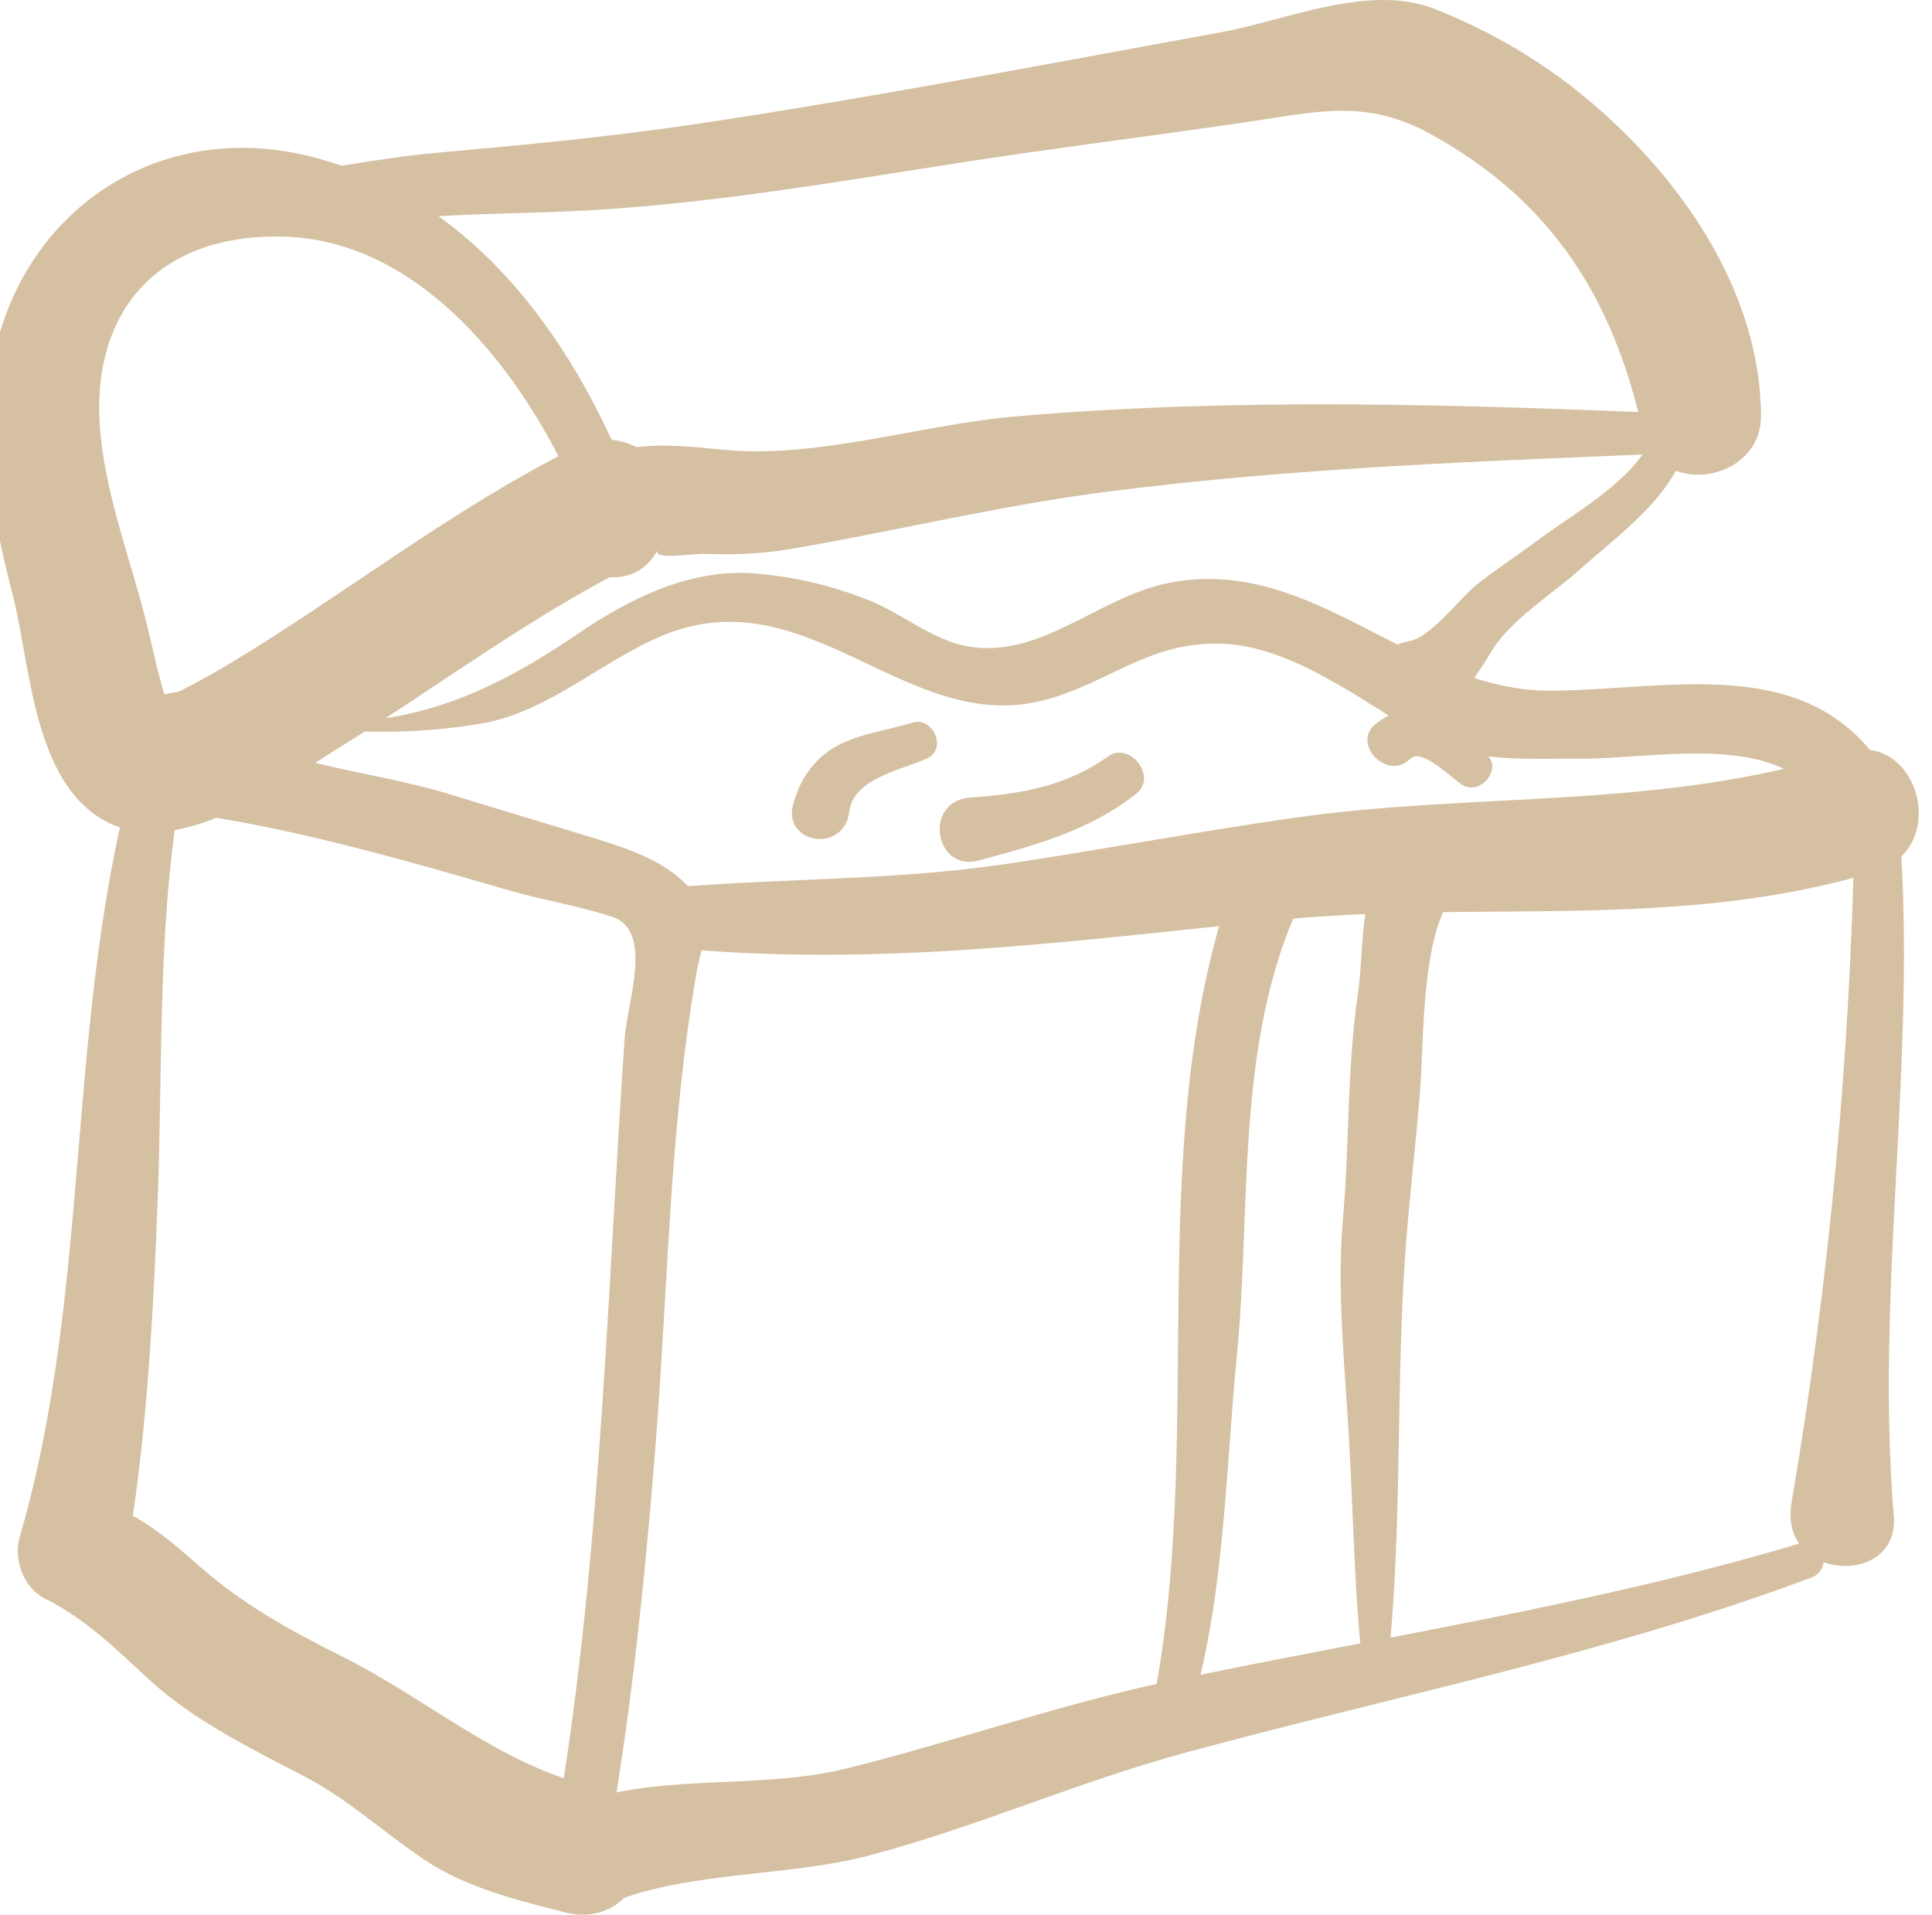 <?xml version="1.0" encoding="utf-8"?>
<!-- Generator: Adobe Illustrator 16.0.0, SVG Export Plug-In . SVG Version: 6.00 Build 0)  -->
<!DOCTYPE svg PUBLIC "-//W3C//DTD SVG 1.1//EN" "http://www.w3.org/Graphics/SVG/1.1/DTD/svg11.dtd">
<svg version="1.1" id="Warstwa_1" xmlns="http://www.w3.org/2000/svg" xmlns:xlink="http://www.w3.org/1999/xlink" x="0px" y="0px"
	 width="69.65px" height="69.025px" viewBox="0 0 69.65 69.025" enable-background="new 0 0 69.65 69.025" xml:space="preserve">
<g>
	<g>
		<g>
			<path fill="#D5C0A2" d="M21.639,67.93c1.012-5.164,1.557-10.385,1.979-15.627c0.459-5.682,0.508-11.643,1.496-17.256
				c0.18-1.025,0.658-1.894-0.07-2.821c-0.885-1.126-2.246-1.58-3.57-1.991c-1.738-0.537-3.479-1.051-5.217-1.588
				c-2.695-0.834-5.887-1.025-8.357-2.412c-2.305-1.293-3.559,2.758-1.293,3.066c3.939,0.537,7.918,1.688,11.734,2.794
				c1.238,0.359,2.506,0.556,3.734,0.959c1.504,0.495,0.531,3.091,0.443,4.383c-0.68,9.999-0.889,20.103-2.758,29.976
				C19.527,68.639,21.396,69.165,21.639,67.93L21.639,67.93z"/>
		</g>
		<g>
			<path fill="#D5C0A2" d="M4.93,27.449C2.309,36.52,3.365,46.296,0.713,55.407c-0.234,0.803,0.131,1.835,0.902,2.222
				c1.463,0.729,2.547,1.8,3.734,2.897c1.615,1.495,3.713,2.519,5.646,3.527c1.58,0.824,2.842,2.014,4.314,2.998
				c1.512,1.008,3.357,1.461,5.09,1.896c2.895,0.724,4.123-3.77,1.229-4.454c-3.66-0.865-6.039-3.148-9.324-4.791
				c-1.832-0.915-3.547-1.861-5.086-3.215c-1.199-1.056-2.477-2.165-4.088-2.453c0.459,0.807,0.916,1.613,1.373,2.42
				c0.775-4.411,1.014-8.818,1.184-13.285c0.193-5.018-0.033-10.312,0.945-15.25C6.854,26.81,5.248,26.343,4.93,27.449L4.93,27.449z
				"/>
		</g>
		<g>
			<path fill="#D5C0A2" d="M24.189,34.163c7.416,0.73,14.496-0.248,21.865-0.993c7.234-0.731,14.514,0.409,21.568-1.758
				c2.729-0.839,1.551-5.15-1.182-4.28c-6.488,2.068-13.176,1.402-19.834,2.357c-3.457,0.495-6.891,1.145-10.346,1.658
				c-4.033,0.602-8.025,0.505-12.072,0.851C22.789,32.117,22.803,34.026,24.189,34.163L24.189,34.163z"/>
		</g>
		<g>
			<path fill="#D5C0A2" d="M66.857,29.907c-0.143,8.041-0.914,16.326-2.27,24.256c-0.488,2.859,3.896,3.065,3.686,0.498
				c-0.68-8.227,0.842-16.497,0.207-24.754C68.4,28.875,66.875,28.849,66.857,29.907L66.857,29.907z"/>
		</g>
		<g>
			<path fill="#D5C0A2" d="M64.957,55.62c-7.484,2.246-15.234,3.393-22.865,5.002c-3.934,0.829-7.674,2.164-11.562,3.129
				c-3.068,0.762-6.412,0.203-9.385,1.143c-2.354,0.744-1.232,4.538,1.008,3.653c2.77-1.095,6.314-0.889,9.238-1.669
				c3.857-1.031,7.531-2.662,11.402-3.71c7.533-2.038,15.18-3.554,22.508-6.296C66.072,56.584,65.771,55.375,64.957,55.62
				L64.957,55.62z"/>
		</g>
		<g>
			<path fill="#D5C0A2" d="M22.908,17.903c-2.066-5.439-5.619-10.615-11.5-12.207c-5.662-1.534-10.73,1.91-11.701,7.527
				c-0.482,2.786,0.055,5.504,0.746,8.199c0.652,2.543,0.727,6.715,3.305,8.157c2.658,1.488,6.35-1.319,8.465-2.624
				c3.658-2.259,7.059-4.861,10.938-6.753c2.736-1.333,0.34-5.431-2.385-4.081c-4.451,2.204-8.336,5.309-12.584,7.856
				c-0.57,0.334-1.146,0.652-1.732,0.954c-1.354,0.206-1.43,0.527-0.234,0.963c-0.455-1.113-0.689-2.438-0.988-3.605
				c-0.553-2.154-1.373-4.311-1.605-6.531c-0.471-4.484,2.025-7.339,6.582-7.228c5.271,0.128,9.074,5.513,10.816,9.89
				C21.486,19.568,23.355,19.086,22.908,17.903L22.908,17.903z"/>
		</g>
		<g>
			<path fill="#D5C0A2" d="M6.734,8.239c2.357,0.308,4.621,0.025,6.967-0.26c2.473-0.303,5.008-0.256,7.496-0.395
				c5.346-0.299,10.555-1.326,15.844-2.08c2.623-0.375,5.25-0.715,7.871-1.098c2.635-0.386,4.348-0.873,6.758,0.478
				c4.35,2.438,6.508,5.947,7.562,10.681c0.539,2.416,4.268,1.837,4.254-0.576c-0.027-4.535-2.947-8.668-6.316-11.461
				c-1.627-1.349-3.479-2.426-5.438-3.201c-2.377-0.94-5.34,0.403-7.715,0.836c-6.26,1.14-12.555,2.354-18.844,3.297
				c-3.127,0.469-6.271,0.765-9.418,1.047C12.73,5.778,9.791,6.592,6.734,6.507C5.586,6.475,5.662,8.1,6.734,8.239L6.734,8.239z"/>
		</g>
		<g>
			<path fill="#D5C0A2" d="M60.686,14.92c-8.104-0.336-16.023-0.604-24.117,0.097c-3.387,0.294-7.148,1.536-10.508,1.196
				c-2.1-0.213-4.582-0.505-5.838,1.564c-1.355,2.238,2.273,4.338,3.49,2.04c-0.211,0.398,1.145,0.134,1.736,0.152
				c1.125,0.035,2.035-0.001,3.156-0.194c3.783-0.652,7.473-1.557,11.295-2.047c6.906-0.889,13.832-1.113,20.785-1.401
				C61.592,16.29,61.592,14.958,60.686,14.92L60.686,14.92z"/>
		</g>
		<g>
			<path fill="#D5C0A2" d="M59.49,15.932c-0.775,1.51-2.77,2.582-4.107,3.582c-0.709,0.53-1.455,1.013-2.148,1.564
				c-0.623,0.496-1.654,1.917-2.453,2.04c-2.166,0.334-0.508,4.192,1.404,2.412c0.656-0.61,1.104-1.248,1.561-2.017
				c0.697-1.172,2.186-2.068,3.189-2.967c1.35-1.21,3.039-2.387,3.742-4.115C60.957,15.747,59.824,15.285,59.49,15.932L59.49,15.932
				z"/>
		</g>
		<g>
			<path fill="#D5C0A2" d="M39.947,27.27c-1.516,1.077-3.15,1.357-4.967,1.482c-1.707,0.118-1.297,2.703,0.307,2.268
				c2.033-0.551,4.018-1.082,5.689-2.419C41.727,28,40.73,26.713,39.947,27.27L39.947,27.27z"/>
		</g>
		<g>
			<path fill="#D5C0A2" d="M32.887,26.053c-0.844,0.26-1.742,0.371-2.545,0.752c-0.924,0.438-1.484,1.219-1.748,2.193
				c-0.387,1.418,1.828,1.784,2.02,0.273c0.154-1.231,1.891-1.5,2.814-1.934C34.158,26.997,33.639,25.822,32.887,26.053
				L32.887,26.053z"/>
		</g>
		<g>
			<path fill="#D5C0A2" d="M53.566,27.186c-0.582-0.451-1.076-1.014-1.721-1.377c-0.795-0.447-1.582-0.237-2.258,0.297
				c-0.877,0.693,0.428,2.076,1.25,1.25c0.412-0.415,1.49,0.695,1.875,0.936C53.381,28.707,54.203,27.68,53.566,27.186
				L53.566,27.186z"/>
		</g>
		<g>
			<path fill="#D5C0A2" d="M41.367,61.959c-0.014,0.212-0.025,0.424-0.039,0.635c-0.047,0.757,1.016,0.805,1.246,0.169
				c1.57-4.321,1.57-9.339,2.014-13.879c0.555-5.666-0.131-11.847,2.637-17.045c0.893-1.677-1.697-2.8-2.406-1.015
				c-3.967,9.975-1.088,21.268-3.467,31.602c0.414,0.056,0.83,0.112,1.244,0.168c-0.012-0.211-0.025-0.423-0.037-0.635
				C42.512,61.193,41.414,61.193,41.367,61.959L41.367,61.959z"/>
		</g>
		<g>
			<path fill="#D5C0A2" d="M49.957,60.69c0.59-4.773,0.377-9.74,0.643-14.551c0.123-2.215,0.396-4.412,0.58-6.621
				c0.154-1.863,0.062-4.949,0.869-6.691c0.752-1.626-1.695-3.027-2.4-1.401c-0.646,1.493-0.473,2.894-0.705,4.478
				c-0.383,2.627-0.293,5.323-0.525,7.966c-0.23,2.601,0.051,5.261,0.205,7.856c0.178,2.979,0.191,6.006,0.576,8.965
				C49.264,61.175,49.898,61.178,49.957,60.69L49.957,60.69z"/>
		</g>
	</g>
	<g>
		<path fill="#D5C0A2" d="M10.914,26.213c2.184,0.246,4.332,0.238,6.496-0.141c2.371-0.416,4.303-2.264,6.494-3.167
			c5.25-2.164,8.797,3.654,13.77,2.327c2.309-0.616,3.748-2.101,6.332-2.028c2.574,0.073,5.121,2.085,7.275,3.34
			c1.676,0.976,3.887,0.798,5.736,0.808c2.453,0.014,6.793-0.926,8.424,1.28c0.971,1.313,3.197,0.032,2.211-1.293
			c-2.793-3.753-7.549-2.462-11.752-2.44c-5.002,0.027-8.539-4.906-13.746-3.888c-2.551,0.499-4.633,2.766-7.285,2.289
			c-1.248-0.224-2.432-1.235-3.613-1.69c-1.334-0.513-2.584-0.81-4-0.932c-2.357-0.204-4.553,0.896-6.434,2.178
			c-3.16,2.151-5.973,3.381-9.908,3.177C10.797,26.027,10.803,26.201,10.914,26.213L10.914,26.213z"/>
	</g>
</g>
</svg>
